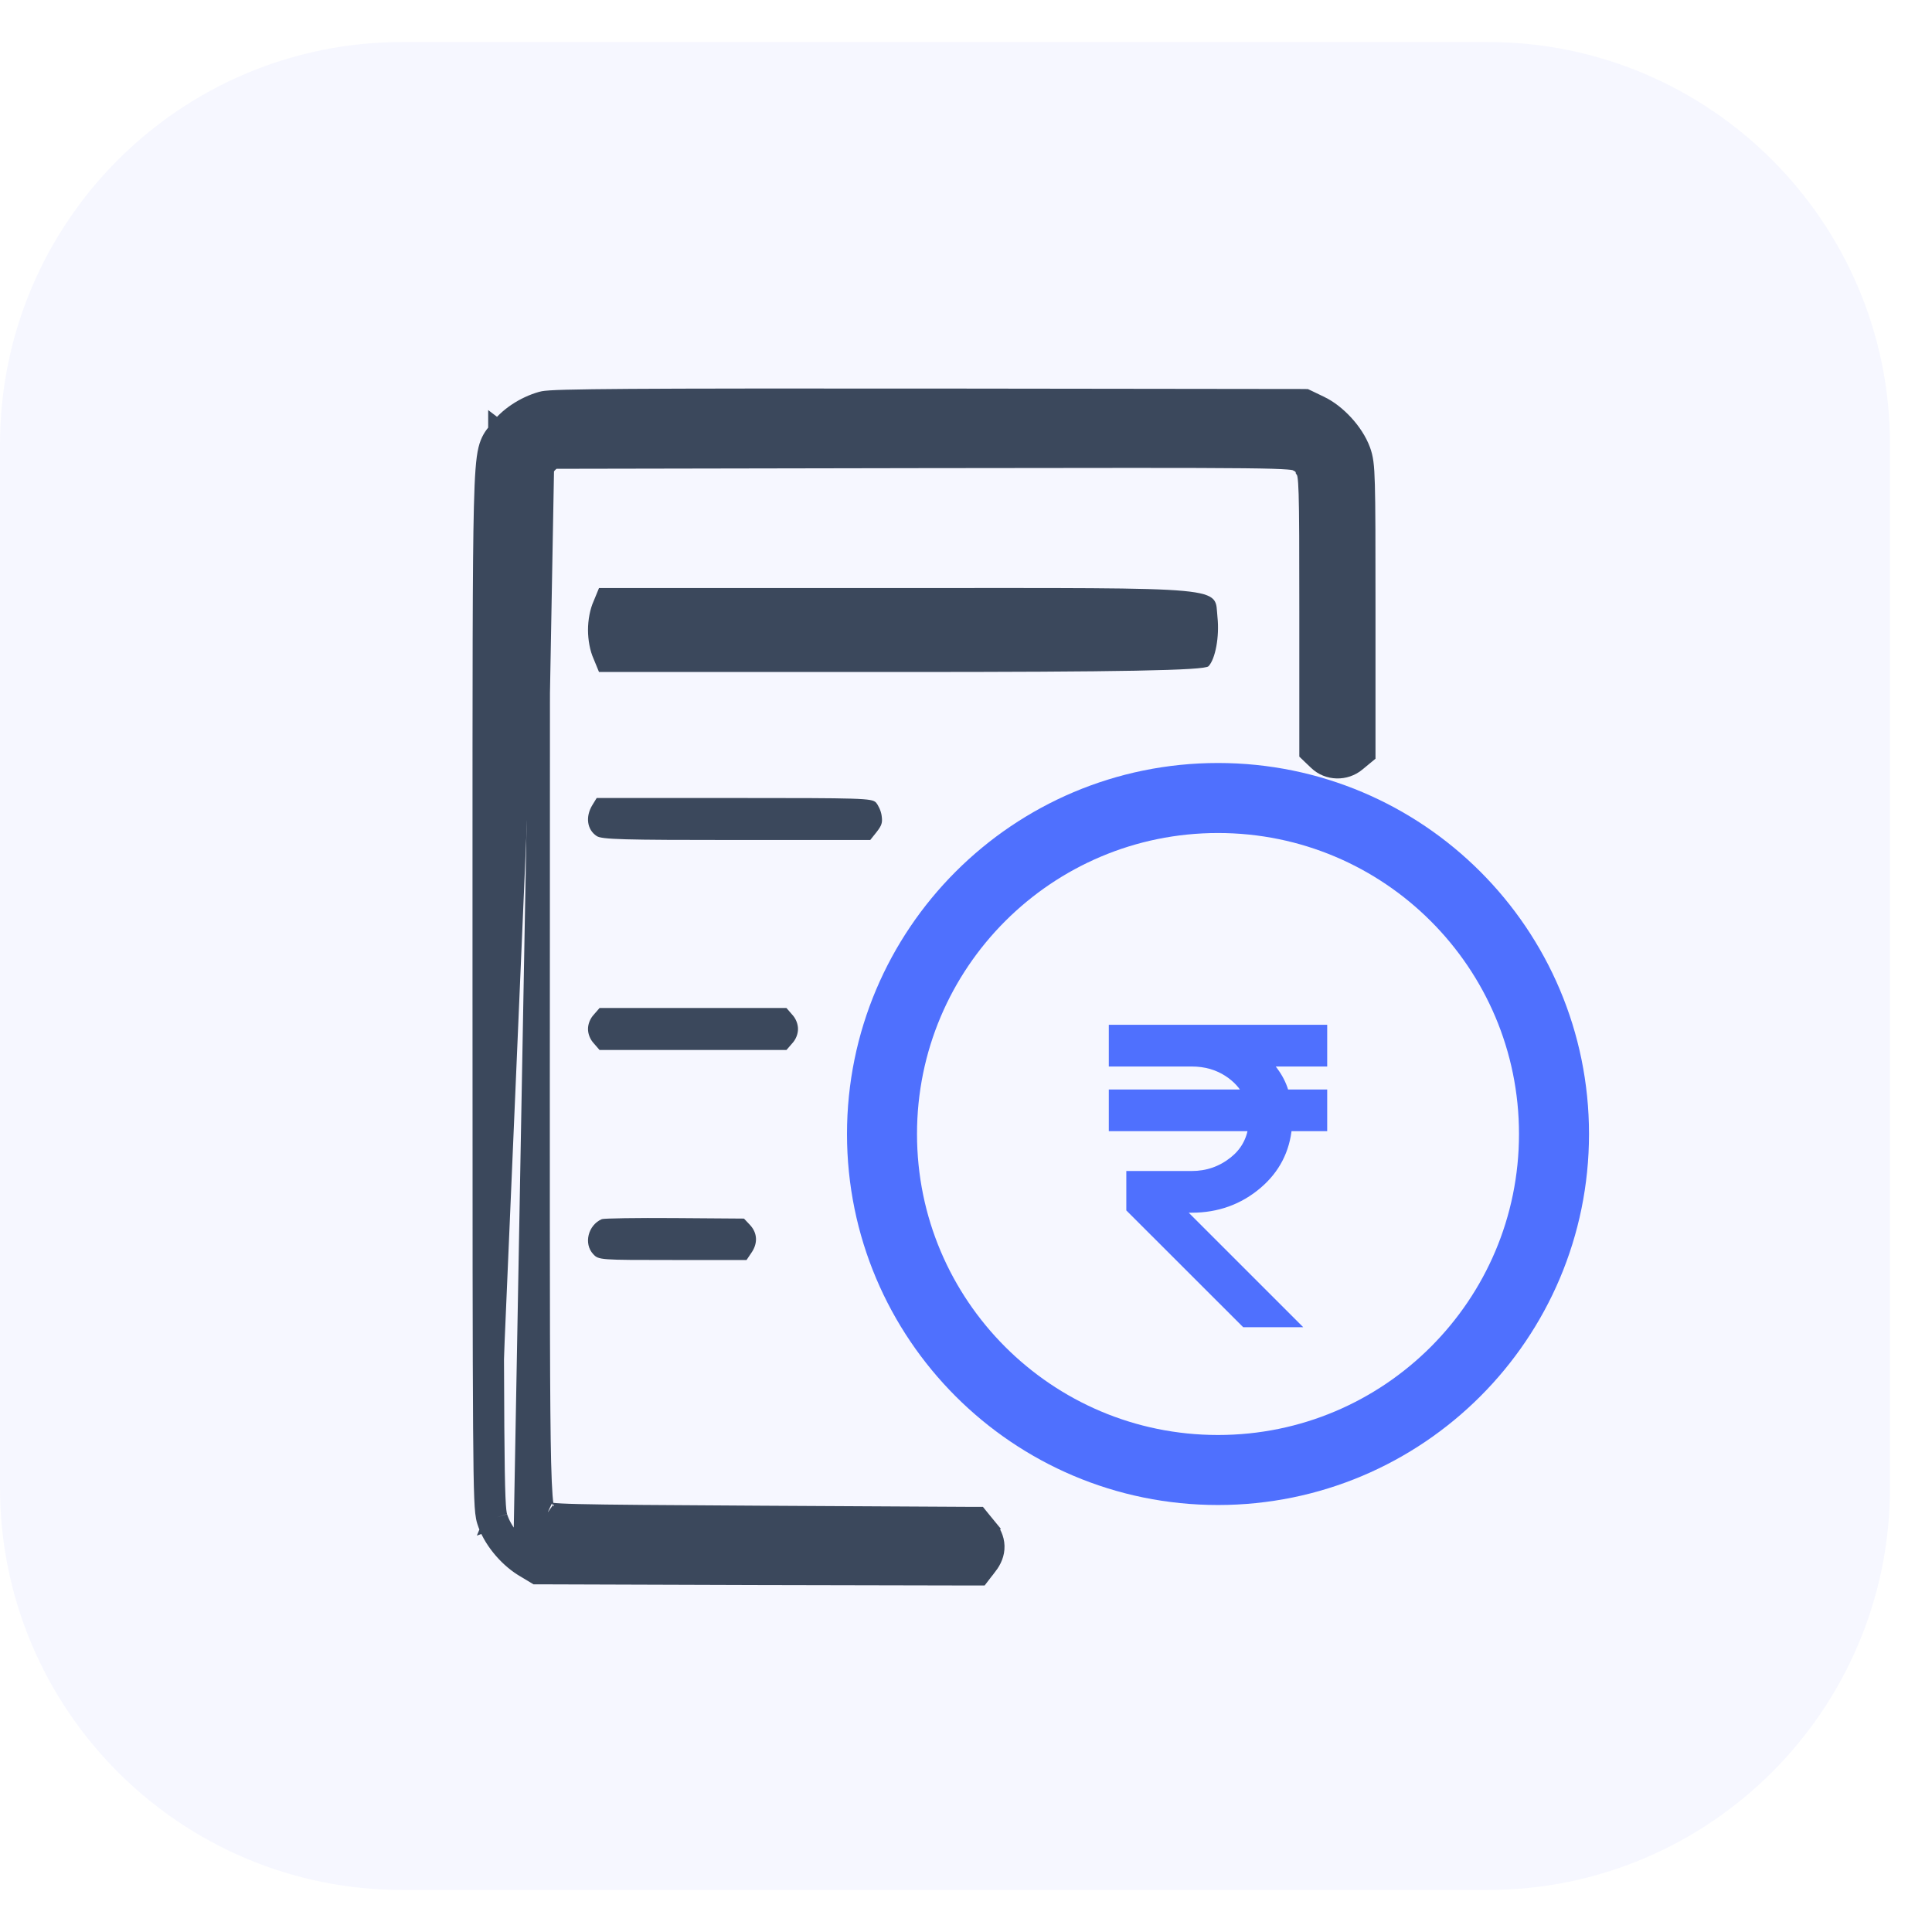 <svg width="46" height="46" xmlns="http://www.w3.org/2000/svg" xmlns:xlink="http://www.w3.org/1999/xlink" overflow="hidden"><g transform="translate(-617 -337)"><path d="M617 347.583C617 342.291 621.291 338 626.583 338L652.417 338C657.709 338 662 342.291 662 347.583L662 372.417C662 377.709 657.709 382 652.417 382L626.583 382C621.291 382 617 377.709 617 372.417Z" fill="#4F70FE" fill-rule="evenodd" fill-opacity="0.051"/><path d="M629.466 374.288 629.466 374.288 629.716 374.438 629.772 374.472 629.837 374.472 635.022 374.489 635.023 374.489 640.203 374.5 640.32 374.5 640.393 374.405 640.505 374.26 640.506 374.26 640.506 374.26C640.602 374.134 640.672 373.984 640.667 373.812 640.662 373.641 640.585 373.495 640.484 373.373L640.299 373.538 640.484 373.373 640.356 373.217 640.284 373.128 640.172 373.128 635.11 373.1C635.11 373.1 635.11 373.1 635.11 373.1 632.727 373.086 631.462 373.078 630.777 373.061 630.432 373.053 630.243 373.042 630.133 373.029 630.076 373.023 630.05 373.016 630.04 373.013 630.006 372.989 629.976 372.973 629.957 372.964 629.956 372.963 629.955 372.963 629.955 372.962 629.954 372.96 629.953 372.958 629.953 372.956 629.938 372.907 629.922 372.811 629.907 372.624 629.893 372.44 629.881 372.181 629.872 371.816 629.841 370.53 629.841 367.971 629.841 362.806 629.842 362.092 629.842 361.327 629.842 360.509 629.842 354.737 629.843 351.676 629.856 350.035 629.862 349.214 629.871 348.753 629.884 348.488 629.895 348.258 629.909 348.203 629.911 348.197L629.914 348.19 629.914 348.19C629.927 348.163 629.953 348.119 629.99 348.073 630.027 348.027 630.06 347.994 630.078 347.98L630.08 347.978 630.165 347.912 638.918 347.896C638.918 347.896 638.918 347.896 638.918 347.896 643.259 347.89 645.464 347.887 646.614 347.899 647.191 347.905 647.495 347.915 647.668 347.929 647.823 347.941 647.854 347.956 647.88 347.967 647.88 347.968 647.881 347.968 647.882 347.968 647.962 348.007 647.998 348.033 648.021 348.057 648.043 348.08 648.067 348.114 648.101 348.192L648.101 348.194 648.103 348.197C648.131 348.26 648.157 348.318 648.17 348.761 648.184 349.21 648.186 350.016 648.186 351.561L648.186 354.796 648.186 354.908 648.265 354.984 648.386 355.099C648.386 355.1 648.387 355.1 648.387 355.1 648.633 355.339 649.024 355.343 649.28 355.129 649.281 355.128 649.281 355.128 649.281 355.128L649.408 355.023 649.5 354.947 649.5 354.824 649.5 351.461C649.5 349.876 649.499 349.028 649.485 348.544 649.472 348.059 649.446 347.907 649.383 347.734L649.383 347.734C649.301 347.513 649.155 347.294 648.987 347.112 648.819 346.929 648.616 346.766 648.408 346.669 648.407 346.669 648.406 346.668 648.406 346.668L648.132 346.536 648.083 346.513 648.029 346.512 639.121 346.501 639.12 346.501C635.648 346.499 633.406 346.5 632.009 346.509 631.31 346.514 630.821 346.52 630.494 346.529 630.331 346.533 630.206 346.538 630.114 346.544 630.034 346.549 629.955 346.556 629.902 346.571M629.466 374.288 629.966 346.817M629.466 374.288 629.461 374.285C629.083 374.047 628.731 373.618 628.603 373.206M629.466 374.288 629.587 374.067M629.902 346.571C629.502 346.684 629.098 346.946 628.873 347.269M629.902 346.571C629.901 346.572 629.901 346.572 629.901 346.572L629.966 346.817M629.902 346.571C629.902 346.571 629.902 346.571 629.903 346.571L629.966 346.817M628.873 347.269 629.07 347.418 628.873 347.268C628.873 347.268 628.873 347.269 628.873 347.269ZM628.873 347.269C628.861 347.284 628.848 347.301 628.833 347.319 628.772 347.395 628.686 347.502 628.636 347.71 628.581 347.937 628.552 348.32 628.533 349.075 628.499 350.425 628.5 353.047 628.5 358.304 628.5 358.997 628.5 359.737 628.5 360.526 628.5 366.199 628.502 369.285 628.514 370.985 628.52 371.834 628.528 372.341 628.541 372.653 628.553 372.954 628.569 373.101 628.603 373.206M628.603 373.206C628.603 373.205 628.603 373.205 628.603 373.204L628.835 373.126M628.603 373.206C628.604 373.207 628.604 373.207 628.604 373.208L628.835 373.126M628.835 373.126C628.75 372.864 628.744 371.873 628.744 360.526 628.744 348.422 628.727 347.88 628.971 347.547 629 347.508 629.033 347.471 629.07 347.418 629.256 347.151 629.608 346.917 629.966 346.817M628.835 373.126C628.942 373.471 629.251 373.856 629.587 374.067M629.587 374.067 629.838 374.217 629.587 374.067ZM630.036 373.011C630.036 373.011 630.037 373.012 630.039 373.013 630.037 373.012 630.036 373.011 630.036 373.011Z" stroke="#3B485C" stroke-width="0.5" stroke-miterlimit="8" fill="#3B485C" fill-rule="evenodd"/><path d="M631.134 351.313C631.048 351.501 631 351.763 631 352 631 352.238 631.048 352.5 631.134 352.688L631.262 353 638.451 353C643.679 353 645.678 352.963 645.774 352.863 645.94 352.688 646.036 352.15 645.988 351.7 645.908 350.951 646.394 351.001 638.494 351.001L631.262 351.001 631.134 351.313Z" fill="#3B485C" fill-rule="evenodd"/><path d="M631.107 356.163C630.932 356.444 630.977 356.756 631.207 356.906 631.327 356.987 631.833 357 634.531 357L637.72 357 637.87 356.812C637.996 356.65 638.016 356.587 637.991 356.419 637.976 356.306 637.911 356.169 637.855 356.106 637.755 356.006 637.52 356 634.481 356L631.207 356 631.107 356.163Z" fill="#3B485C" fill-rule="evenodd"/><path d="M631.14 361.156C631.051 361.25 631 361.381 631 361.5 631 361.619 631.051 361.75 631.14 361.844L631.275 362 633.5 362 635.725 362 635.86 361.844C635.949 361.75 636 361.619 636 361.5 636 361.381 635.949 361.25 635.86 361.156L635.725 361 633.5 361 631.275 361 631.14 361.156Z" fill="#3B485C" fill-rule="evenodd"/><path d="M631.33 366.027C631.002 366.167 630.891 366.612 631.124 366.86 631.252 367 631.286 367 633.011 367L634.775 367 634.886 366.835C635.048 366.606 635.036 366.358 634.858 366.167L634.714 366.014 633.066 366.002C632.159 365.995 631.375 366.008 631.33 366.027Z" fill="#3B485C" fill-rule="evenodd"/><path d="M646.612 368.471 646.641 368.5 646.684 368.5 647.553 368.5 647.788 368.5 647.626 368.338 645.061 365.774 645.374 365.774C645.979 365.774 646.507 365.584 646.951 365.205 647.375 364.843 647.611 364.384 647.661 363.833L648.4 363.833 648.5 363.833 648.5 363.737 648.5 363.136 648.5 363.04 648.4 363.04 647.594 363.04C647.549 362.87 647.475 362.709 647.372 362.559L647.372 362.559C647.306 362.462 647.234 362.373 647.155 362.293L648.4 362.293 648.5 362.293 648.5 362.197 648.5 361.596 648.5 361.5 648.4 361.5 643.6 361.5 643.5 361.5 643.5 361.596 643.5 362.197 643.5 362.293 643.6 362.293 645.374 362.293C645.704 362.293 645.991 362.376 646.24 362.54 646.446 362.676 646.599 362.843 646.699 363.04L643.6 363.04 643.5 363.04 643.5 363.136 643.5 363.737 643.5 363.833 643.6 363.833 646.823 363.833C646.775 364.167 646.621 364.434 646.363 364.638 646.075 364.867 645.746 364.981 645.374 364.981L644.018 364.981 643.917 364.981 643.917 365.077 643.917 365.739 643.917 365.778 643.945 365.806 646.612 368.471Z" stroke="#4F70FE" stroke-width="0.2" stroke-miterlimit="8" fill="#4F70FE" fill-rule="evenodd"/><path d="M638 364C638 359.582 641.582 356 646 356 650.418 356 654 359.582 654 364 654 368.418 650.418 372 646 372 641.582 372 638 368.418 638 364Z" stroke="#4F70FE" stroke-width="1.667" stroke-miterlimit="8" fill="none" fill-rule="evenodd"/></g></svg>